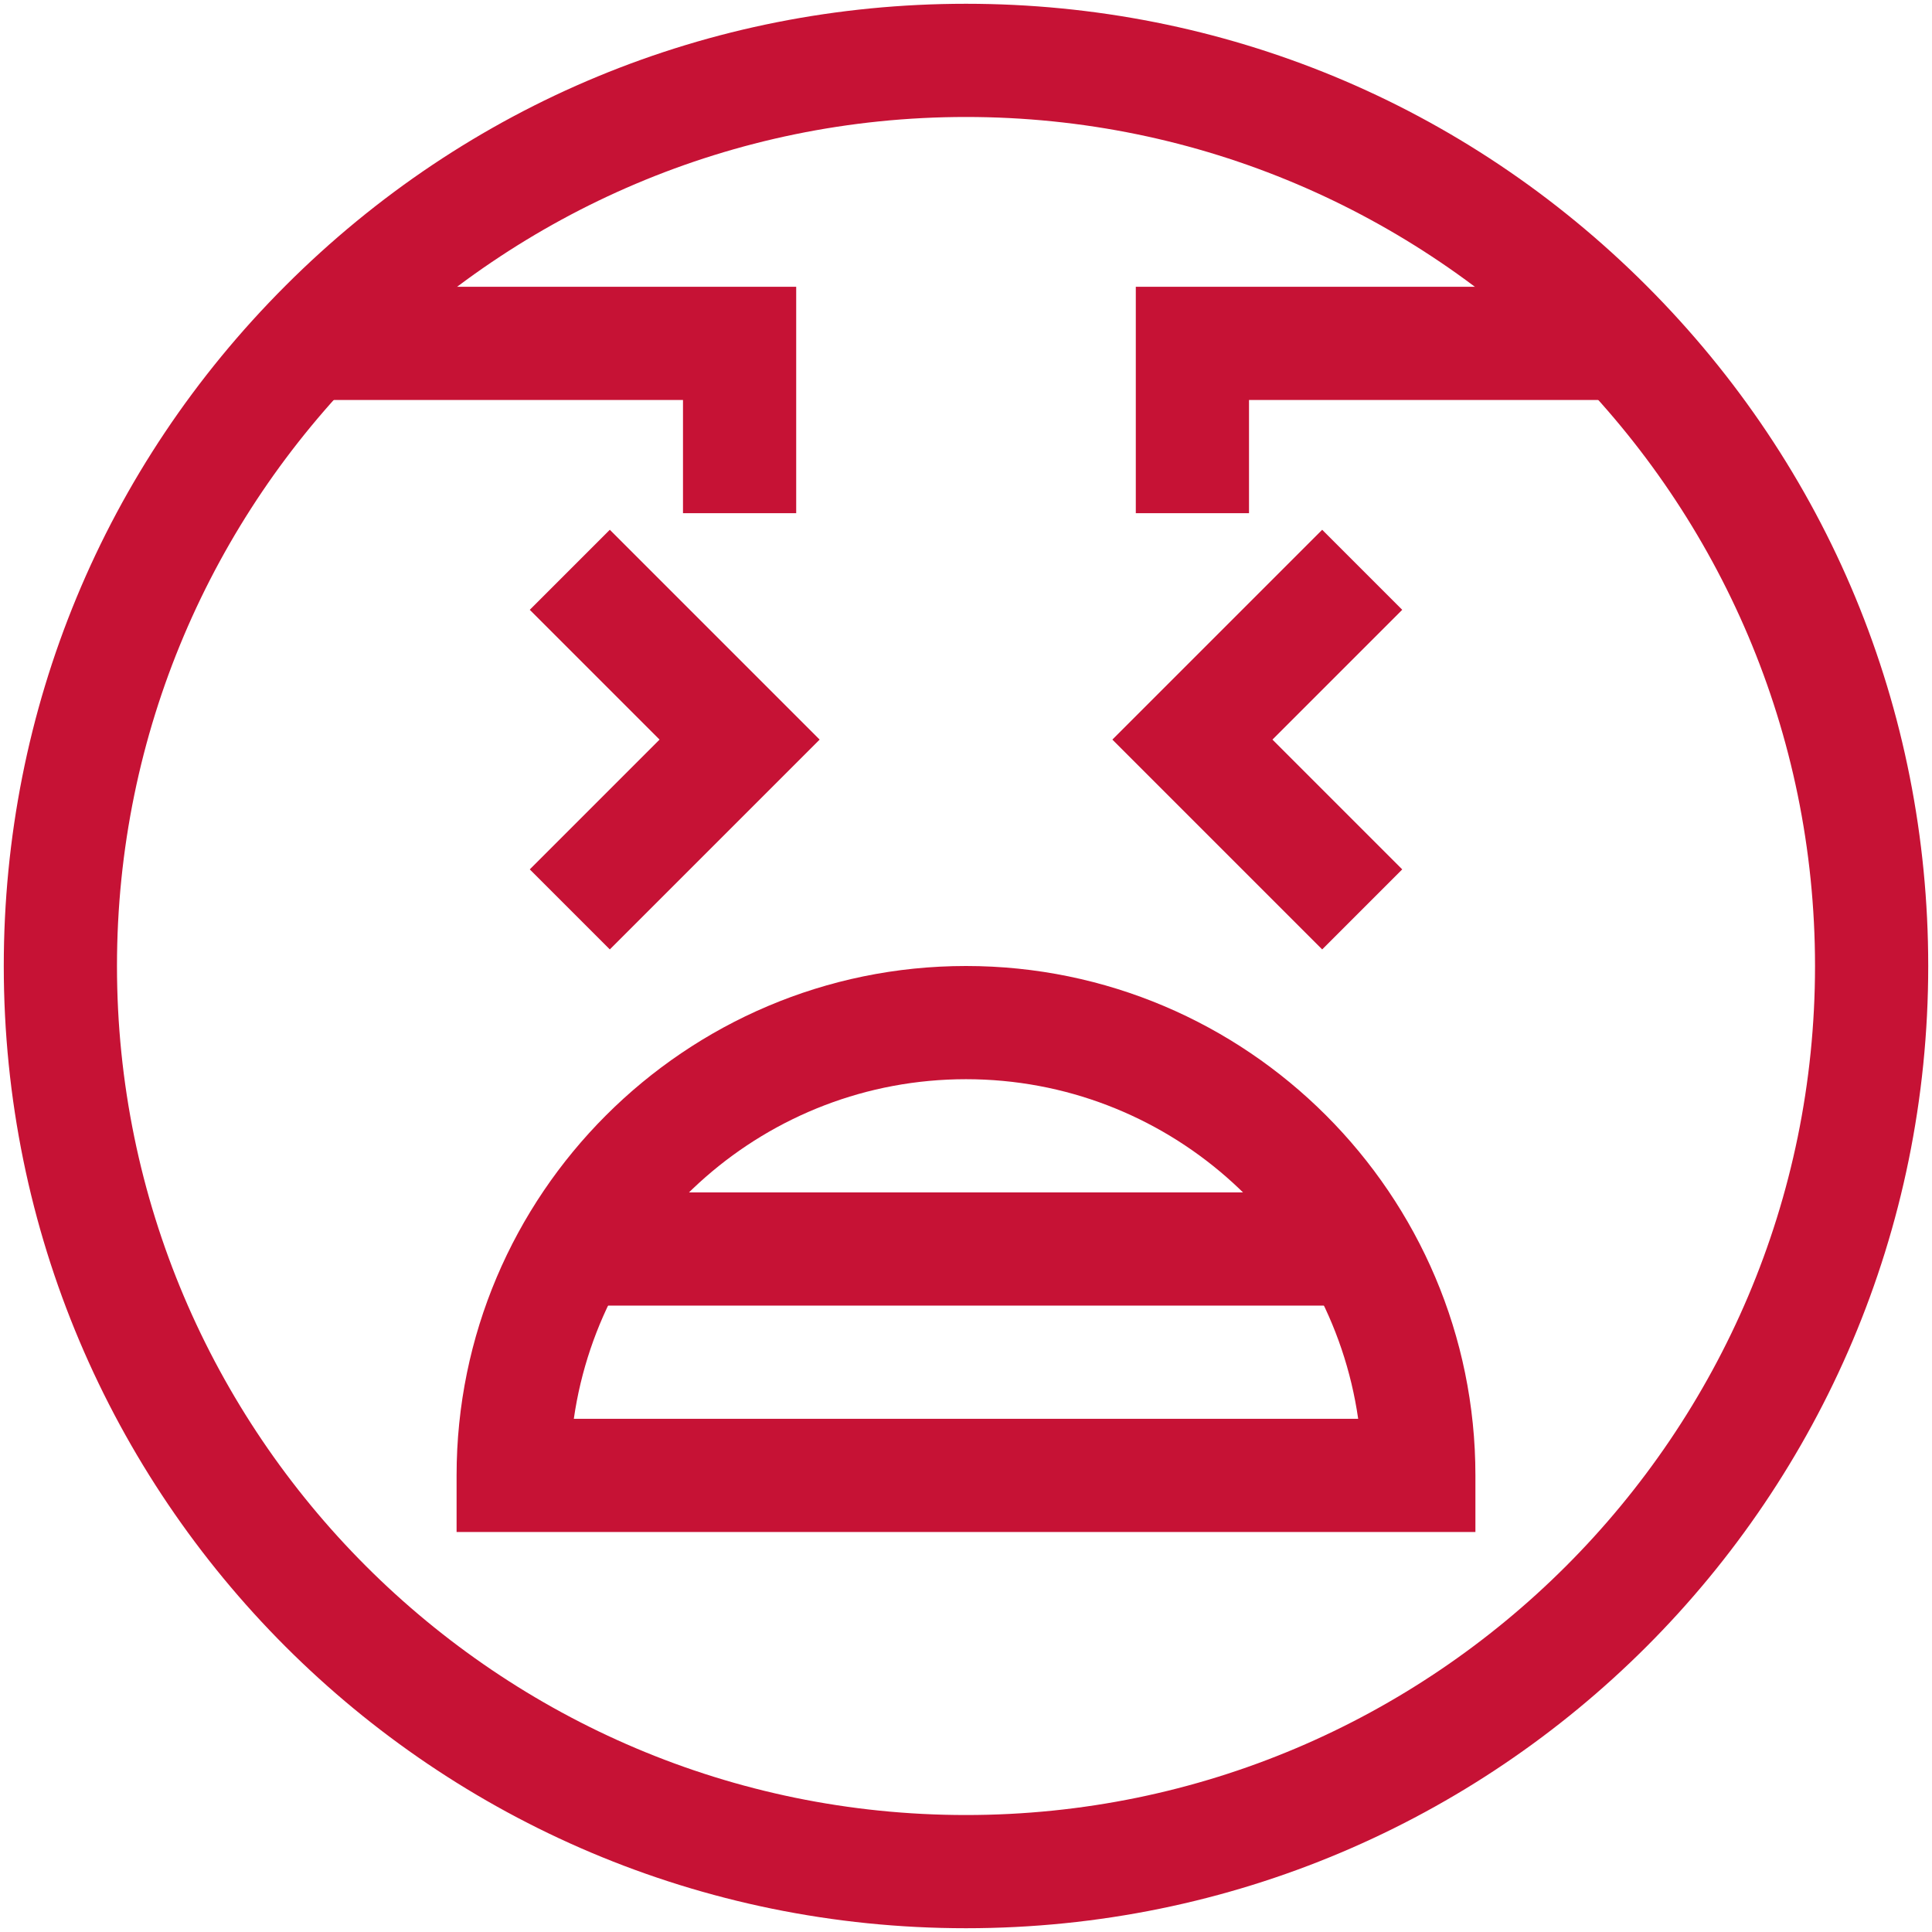 <svg xmlns="http://www.w3.org/2000/svg" xmlns:xlink="http://www.w3.org/1999/xlink" viewBox="0,0,256,256" width="64px" height="64px" fill-rule="nonzero"><g fill="#c61235" fill-rule="nonzero" stroke="none" stroke-width="1" stroke-linecap="butt" stroke-linejoin="miter" stroke-miterlimit="10" stroke-dasharray="" stroke-dashoffset="0" font-family="none" font-weight="none" font-size="none" text-anchor="none" style="mix-blend-mode: normal"><g transform="scale(0.5,0.5)"><path d="M256,511c-140.93,0 -255,-114.049 -255,-255c0,-68.113 26.524,-132.149 74.688,-180.312c48.164,-48.164 112.199,-74.688 180.312,-74.688c68.113,0 132.149,26.524 180.313,74.688c48.163,48.163 74.687,112.199 74.687,180.312c0,140.932 -114.049,255 -255,255zM256,31c-124.065,0 -225,100.935 -225,225c0,124.065 100.935,225 225,225c124.065,0 225,-100.935 225,-225c0,-124.065 -100.935,-225 -225,-225z"></path><path d="M391,406h-270v-15c0,-74.439 60.561,-135 135,-135c74.439,0 135,60.561 135,135zM152.068,376h207.863c-7.301,-50.817 -51.127,-90 -103.932,-90c-52.805,0 -96.63,39.183 -103.931,90z"></path><rect x="151" y="316" width="210" height="30"></rect><path d="M161.606,251.606l-21.212,-21.212l34.393,-34.394l-34.393,-34.394l21.212,-21.212l55.607,55.606z"></path><path d="M350.394,251.606l-55.607,-55.606l55.607,-55.606l21.212,21.212l-34.393,34.394l34.393,34.394z"></path><path d="M331,136h-30v-60h135v30h-105z"></path><g><path d="M211,136h-30v-30h-105v-30h135z"></path></g></g></g></svg>
